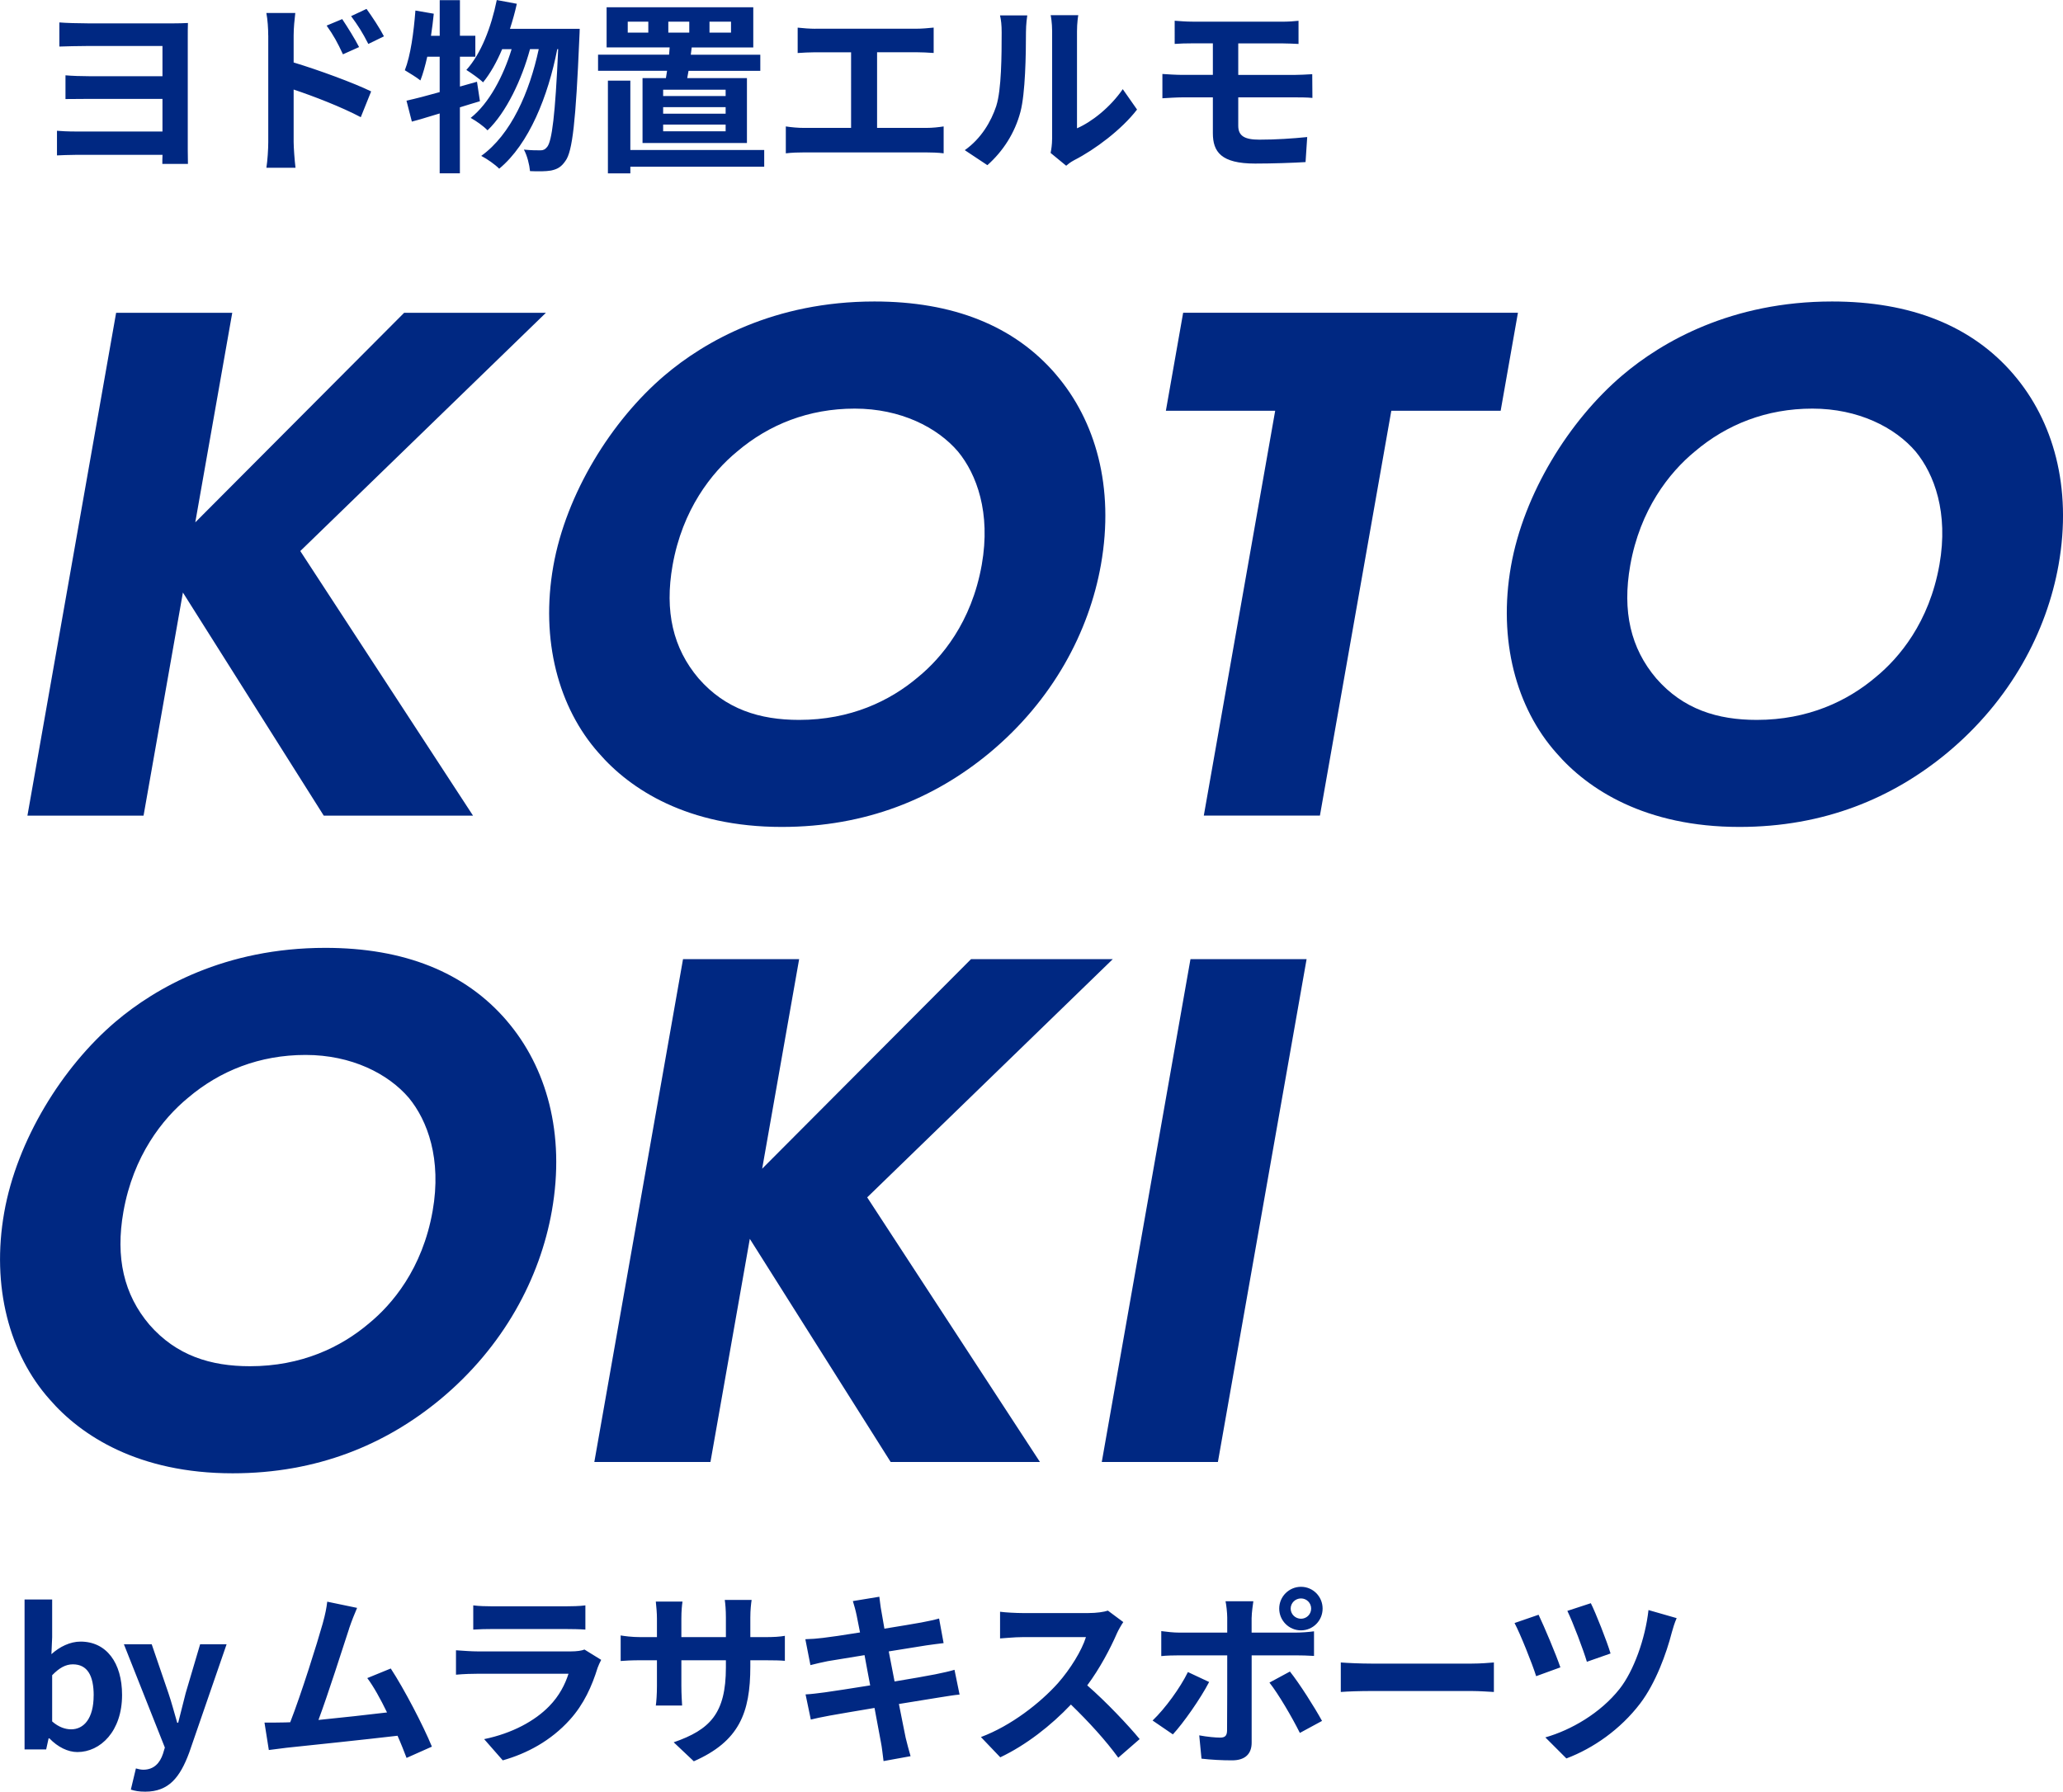 <svg data-name="レイヤー 2" xmlns="http://www.w3.org/2000/svg" viewBox="0 0 475.41 412.97"><path d="M20.15 5.39h19.44c1.28 0 2.91-.04 3.72-.09-.04.68-.04 2.27-.04 3.46v25.81c0 .9.04 2.39.04 3.21h-5.9c0-.51 0-1.28.04-2.09H17.49c-1.54 0-3.46.09-4.36.13v-5.68c.85.08 2.48.17 4.4.17h19.91v-7.52H20.77c-2.01 0-4.49.04-5.68.04v-5.47c1.41.13 3.68.21 5.64.21h16.71V10.6H20.13c-1.97 0-5.13.08-6.45.13V5.17c1.41.13 4.49.21 6.45.21zm41.66 2.77c0-1.54-.13-3.63-.43-5.17h6.67c-.17 1.5-.38 3.38-.38 5.17v6.24c5.68 1.71 13.93 4.74 17.86 6.67l-2.39 5.94c-4.44-2.35-10.85-4.83-15.47-6.37v12.09c0 1.2.21 4.19.43 5.94h-6.71c.26-1.67.43-4.27.43-5.94V8.16zm20.94 2.69l-3.72 1.67c-1.24-2.69-2.18-4.4-3.76-6.62l3.59-1.5c1.2 1.8 2.91 4.53 3.89 6.45zm5.72-2.47l-3.59 1.75c-1.37-2.69-2.39-4.27-3.97-6.41l3.55-1.67c1.24 1.71 3.03 4.4 4.02 6.33zm22.13 14.95c-1.54.43-3.03.94-4.62 1.41v15.21h-4.66v-13.8c-2.31.68-4.44 1.37-6.41 1.88l-1.24-4.83c2.14-.47 4.74-1.15 7.65-1.97v-8.16h-2.86c-.47 2.09-.98 3.93-1.58 5.47-.77-.64-2.65-1.79-3.59-2.35 1.33-3.38 2.05-8.72 2.44-13.76l4.23.73c-.17 1.71-.38 3.38-.64 5.09h2.01V.04h4.66v8.2h3.55v4.83h-3.55v6.88l3.93-1.11.68 4.49zm22.99-16.71s-.04 1.71-.09 2.31c-.81 19.06-1.58 26.02-3.2 28.16-.98 1.45-1.92 1.92-3.33 2.22-1.2.21-2.99.21-4.83.13-.13-1.45-.64-3.55-1.41-4.96 1.58.17 2.99.17 3.8.17.64 0 1.07-.17 1.58-.81 1.07-1.37 1.84-7.18 2.52-22.52h-.21c-2.09 10.77-6.49 21.88-13.38 27.56-.98-.98-2.73-2.22-4.14-2.95 6.84-4.91 11.11-14.61 13.25-24.61h-2.01c-1.88 6.97-5.47 14.61-9.79 18.72-.94-.98-2.56-2.14-3.89-2.86 4.23-3.33 7.56-9.66 9.44-15.85h-2.18c-1.24 2.95-2.73 5.6-4.4 7.65-.81-.81-2.82-2.22-3.85-2.86 3.38-3.72 5.73-9.83 7.01-16.11l4.62.86c-.43 1.97-.98 3.89-1.58 5.77h16.07zm19.87 11.37c.08-.51.17-1.07.26-1.67h-15.9V12.6h16.37l.13-1.67h-14.53V1.67h33.8v9.27H159.4l-.21 1.67h16.02v3.72h-16.54l-.3 1.67h13.76v14.96h-24.06V18h5.39zm22.65 20.43h-30.85v1.54h-5.17V18.59h5.17v15.98h30.85v3.85zM149.4 5h-4.74v2.52h4.74V5zm17.82 15.68h-14.4v1.45h14.4v-1.45zm0 4.02h-14.4v1.5h14.4v-1.5zm0 4.02h-14.4v1.54h14.4v-1.54zm-13.21-21.2h4.83V5h-4.83v2.52zm9.49 0h4.96V5h-4.96v2.52zm24.39-.9h23.25c1.28 0 2.78-.13 4.02-.26v5.85c-1.28-.09-2.78-.17-4.02-.17h-9.02v17.44h11.32c1.54 0 2.91-.17 4.02-.34v6.2c-1.24-.17-3.03-.21-4.02-.21h-28.16c-1.28 0-2.78.04-4.19.21v-6.2c1.33.21 2.86.34 4.19.34h10.85V12.05h-8.25c-1.15 0-2.99.09-4.06.17V6.37c1.11.13 2.86.26 4.06.26zm41.7 17.78c1.2-3.68 1.24-11.75 1.24-16.92 0-1.71-.13-2.86-.38-3.93h6.28c-.04.21-.3 2.09-.3 3.89 0 5.04-.13 14.06-1.28 18.37-1.28 4.83-3.97 9.02-7.61 12.26l-5.21-3.46c3.76-2.65 6.07-6.58 7.27-10.21zm12.87 7.69V7.18c0-1.92-.3-3.55-.34-3.68h6.37c-.04.13-.3 1.79-.3 3.72v22.35c3.46-1.5 7.69-4.87 10.55-9.02l3.29 4.7c-3.55 4.62-9.7 9.23-14.49 11.67-.94.51-1.45.94-1.84 1.28l-3.59-2.95c.17-.81.34-2.01.34-3.16zM274.84 5h20.55c1.45 0 2.86-.09 3.85-.21v5.34c-1.11-.04-2.31-.13-3.85-.13h-10.04v7.27h12.9c.9 0 3.03-.09 4.15-.17l.04 5.47c-1.2-.13-3.12-.13-4.06-.13h-13.03v6.54c0 2.35 1.45 3.21 4.87 3.21 3.85 0 7.61-.26 11.02-.6l-.38 5.77c-2.78.17-7.61.34-11.62.34-7.82 0-9.74-2.69-9.74-7.01v-8.25h-6.97c-1.24 0-3.38.13-4.66.21v-5.6c1.2.09 3.33.21 4.66.21h6.97V9.99h-4.66c-1.54 0-2.91.04-4.14.13V4.78c1.24.09 2.61.21 4.14.21zM45 120.4l48.13-48.3h32.67l-56.6 54.91L109.01 188h-34.4l-32.46-51.43L33.08 188H6.32L26.76 72.1h26.76L45 120.4zm198.36-34.06c9.08 10.6 13.51 25.89 10.35 43.79-2.73 15.47-11.08 31.28-25.73 43.44-12.61 10.43-28.37 17.03-47.83 17.03-21.72 0-34.96-8.69-42.17-17.03-9.28-10.43-13.48-26.06-10.47-43.09 2.94-16.68 13.39-33.54 25.65-43.96 9.2-7.82 25.24-17.03 48.35-17.03 18.07 0 32.21 5.56 41.86 16.85zm-73.49 17.73c-5.9 4.86-12.61 13.38-14.88 26.24-1.87 10.6.1 19.11 6 26.06 6.21 7.12 14.13 9.56 23.16 9.56 11.82 0 20.92-4.34 27.46-9.9 5.28-4.34 12.28-12.51 14.64-25.89 2.11-11.99-1.19-20.85-5.48-26.06-4.75-5.56-13.2-9.9-23.8-9.9s-19.76 3.65-27.11 9.9zm150.75-9.39l-16.45 93.31h-26.76l16.45-93.31h-25.19l3.98-22.59h77.15l-3.98 22.59h-25.2zm143.43-8.34c9.08 10.6 13.51 25.89 10.35 43.79-2.73 15.47-11.08 31.28-25.73 43.44-12.61 10.43-28.37 17.03-47.83 17.03-21.72 0-34.96-8.69-42.17-17.03-9.28-10.43-13.48-26.06-10.47-43.09 2.94-16.68 13.39-33.54 25.65-43.96 9.2-7.82 25.24-17.03 48.35-17.03 18.07 0 32.21 5.56 41.86 16.85zm-73.49 17.73c-5.9 4.86-12.61 13.38-14.88 26.24-1.87 10.6.1 19.11 6 26.06 6.21 7.12 14.13 9.56 23.16 9.56 11.82 0 20.92-4.34 27.46-9.9 5.28-4.34 12.28-12.51 14.64-25.89 2.11-11.99-1.19-20.85-5.48-26.06-4.75-5.56-13.2-9.9-23.8-9.9s-19.76 3.65-27.11 9.9zM116.82 235.32c9.08 10.6 13.51 25.89 10.35 43.79-2.73 15.47-11.08 31.28-25.73 43.44-12.61 10.43-28.37 17.03-47.83 17.03-21.72 0-34.96-8.69-42.17-17.03C2.16 312.12-2.04 296.49.97 279.46c2.94-16.68 13.39-33.54 25.65-43.96 9.2-7.82 25.24-17.03 48.35-17.03 18.07 0 32.21 5.56 41.86 16.85zm-73.5 17.72c-5.9 4.86-12.61 13.38-14.88 26.24-1.87 10.6.1 19.11 6 26.06 6.22 7.12 14.13 9.56 23.16 9.56 11.82 0 20.92-4.34 27.46-9.9 5.28-4.34 12.28-12.51 14.64-25.89 2.11-11.99-1.19-20.85-5.48-26.06-4.75-5.56-13.2-9.9-23.8-9.9s-19.76 3.65-27.11 9.9zm132.32 16.33l48.13-48.3h32.67l-56.6 54.91 39.81 60.99h-34.4l-32.46-51.43-9.07 51.43h-26.76l20.44-115.9h26.76l-8.52 48.3zm125.46-48.3l-20.44 115.9H253.9l20.44-115.9h26.76zM11.37 400.67h-.17l-.56 2.55H5.66v-34.55h6.36v8.7l-.17 3.9c1.9-1.73 4.33-2.9 6.71-2.9 5.97 0 9.57 4.89 9.57 12.3 0 8.36-4.98 13.16-10.3 13.16-2.16 0-4.5-1.13-6.45-3.16zm10.22-9.87c0-4.63-1.47-7.19-4.81-7.19-1.65 0-3.12.82-4.76 2.51v10.65c1.52 1.34 3.07 1.82 4.37 1.82 2.94 0 5.19-2.51 5.19-7.79zm8.56 21.69l1.17-4.89c.43.13 1.13.3 1.69.3 2.47 0 3.85-1.56 4.55-3.68l.43-1.43-9.44-23.81h6.41l3.85 11.26c.74 2.16 1.34 4.5 2.03 6.84h.22c.56-2.25 1.17-4.59 1.73-6.84l3.33-11.26h6.1l-8.62 24.98c-2.12 5.72-4.72 9-10.13 9-1.43 0-2.38-.17-3.33-.48zm50.3-37.1c-1.39 4.24-4.89 15.24-7.06 21.04 5.28-.52 11.43-1.21 15.8-1.73-1.51-3.12-3.12-6.02-4.55-7.92l5.41-2.21c3.07 4.68 7.49 13.16 9.48 18.01l-5.84 2.6c-.56-1.47-1.25-3.25-2.08-5.11-7.01.82-20.13 2.21-25.59 2.77-1.08.13-2.68.35-4.07.52l-1-6.32c1.47 0 3.33 0 4.76-.04.35 0 .78-.04 1.17-.04 2.51-6.41 6.23-18.27 7.49-22.77.61-2.21.87-3.55 1.04-5.02l6.88 1.43c-.56 1.3-1.21 2.9-1.86 4.81zm57.27 9.01c-1.3 4.2-3.16 8.4-6.41 11.99-4.37 4.85-9.91 7.79-15.45 9.35l-4.29-4.89c6.49-1.34 11.69-4.2 14.98-7.58 2.34-2.38 3.68-5.06 4.46-7.49H110.1c-1.04 0-3.2.04-5.02.22v-5.63c1.82.13 3.68.26 5.02.26h21.43c1.39 0 2.55-.17 3.16-.43l3.85 2.38c-.3.56-.65 1.34-.82 1.82zm-24.16-14.16h16.67c1.34 0 3.46-.04 4.67-.22v5.58c-1.17-.09-3.2-.13-4.76-.13h-16.58c-1.39 0-3.25.04-4.5.13v-5.58c1.21.17 3.03.22 4.5.22zm46.32 35.71l-4.63-4.37c8.36-2.9 12.03-6.62 12.03-17.27v-1.64h-10.26v5.89c0 1.9.13 3.68.17 4.55h-6.06c.13-.87.26-2.6.26-4.55v-5.89h-3.68c-2.16 0-3.72.09-4.68.17v-5.89c.74.13 2.51.39 4.68.39h3.68v-4.29c0-1.26-.13-2.6-.26-3.9h6.15c-.13.82-.26 2.21-.26 3.9v4.29h10.26v-4.55c0-1.73-.13-3.16-.26-4.03h6.19c-.13.87-.3 2.29-.3 4.03v4.55h3.2c2.29 0 3.59-.09 4.76-.3v5.76c-.95-.09-2.47-.13-4.76-.13h-3.2v1.43c0 10.74-2.6 17.27-13.03 21.86zm36.66-36.92l6.1-1c.13.87.26 2.34.48 3.38.09.61.35 2.03.69 3.98 3.68-.61 6.97-1.13 8.53-1.43 1.39-.26 3.03-.61 4.07-.91l1.04 5.67c-.95.09-2.68.35-3.98.52-1.77.3-5.07.82-8.66 1.39.43 2.16.87 4.55 1.34 6.93 3.9-.65 7.45-1.26 9.39-1.65 1.69-.35 3.29-.69 4.42-1.04l1.17 5.71c-1.17.09-2.94.39-4.59.65-2.08.35-5.58.91-9.39 1.52.69 3.55 1.3 6.45 1.56 7.79.3 1.3.74 2.86 1.13 4.24l-6.23 1.13c-.22-1.6-.35-3.12-.61-4.37-.22-1.26-.78-4.24-1.47-7.88-4.41.74-8.48 1.43-10.35 1.77-1.86.35-3.33.65-4.33.91l-1.21-5.8c1.17-.04 3.12-.3 4.5-.48 1.99-.26 6.02-.91 10.39-1.6-.43-2.34-.91-4.76-1.3-6.97-3.81.61-7.14 1.17-8.49 1.39-1.39.3-2.51.52-3.98.91l-1.17-5.97c1.39-.04 2.68-.13 4.03-.3 1.51-.17 4.85-.65 8.57-1.26-.35-1.82-.65-3.25-.78-3.94-.26-1.26-.56-2.25-.87-3.29zm60.81 7.53c-1.47 3.38-3.9 8.01-6.8 11.9 4.29 3.72 9.52 9.26 12.08 12.38l-4.93 4.29c-2.81-3.9-6.84-8.31-10.91-12.25-4.59 4.85-10.35 9.35-16.28 12.16l-4.46-4.67c6.97-2.6 13.68-7.88 17.75-12.42 2.86-3.25 5.5-7.53 6.45-10.61h-14.68c-1.82 0-4.2.26-5.11.3v-6.15c1.17.17 3.81.3 5.11.3h15.28c1.86 0 3.59-.26 4.46-.56l3.55 2.64c-.35.48-1.13 1.82-1.51 2.68zm12.94 23.2l-4.68-3.2c2.9-2.77 6.36-7.53 8.14-11.17l4.89 2.29c-1.99 3.85-5.98 9.52-8.36 12.08zm18.14-26.92v3.46h10.09c1.21 0 3.12-.13 4.29-.3v5.67c-1.39-.09-3.07-.13-4.24-.13h-10.13v20.13c0 2.51-1.43 4.07-4.5 4.07-2.34 0-4.85-.13-7.06-.39l-.52-5.37c1.86.35 3.77.52 4.81.52 1.13 0 1.56-.43 1.6-1.56.04-1.6.04-15.33.04-17.36v-.04h-11c-1.3 0-2.99.04-4.2.17v-5.76c1.3.17 2.81.35 4.2.35h11v-3.46c0-1.13-.22-3.03-.39-3.77h6.41c-.09.61-.39 2.68-.39 3.77zm16.23 23.81l-5.11 2.77c-1.86-3.72-4.93-8.96-7.01-11.6l4.72-2.55c2.21 2.77 5.67 8.23 7.4 11.39zm-4.85-30.91c2.77 0 4.98 2.25 4.98 5.02s-2.21 5.02-4.98 5.02-5.02-2.25-5.02-5.02 2.25-5.02 5.02-5.02zm0 7.36c1.3 0 2.34-1.04 2.34-2.34s-1.04-2.34-2.34-2.34-2.38 1.04-2.38 2.34 1.08 2.34 2.38 2.34zm16.14 10.34h23.25c2.03 0 3.94-.17 5.06-.26v6.8c-1.04-.04-3.25-.22-5.06-.22h-23.25c-2.47 0-5.37.09-6.97.22v-6.8c1.56.13 4.72.26 6.97.26zm43.63.87l-5.58 2.03c-.87-2.81-3.72-9.91-4.98-12.25l5.54-1.91c1.3 2.73 4.03 9.18 5.02 12.12zm25.67-8.01c-1.21 4.72-3.68 11.6-7.27 16.32-4.55 5.98-10.82 10.35-17.01 12.68l-4.85-4.85c5.93-1.69 12.68-5.58 17.1-11.17 3.25-4.11 5.93-11.56 6.67-18.18l6.49 1.86c-.48 1.08-.87 2.38-1.13 3.33zm-14.11 4.81l-5.45 1.91c-.82-2.77-3.2-9.05-4.5-11.73l5.41-1.77c1.08 2.12 3.72 8.79 4.55 11.6z" fill="#002882" data-name="レイヤー 1"/></svg>